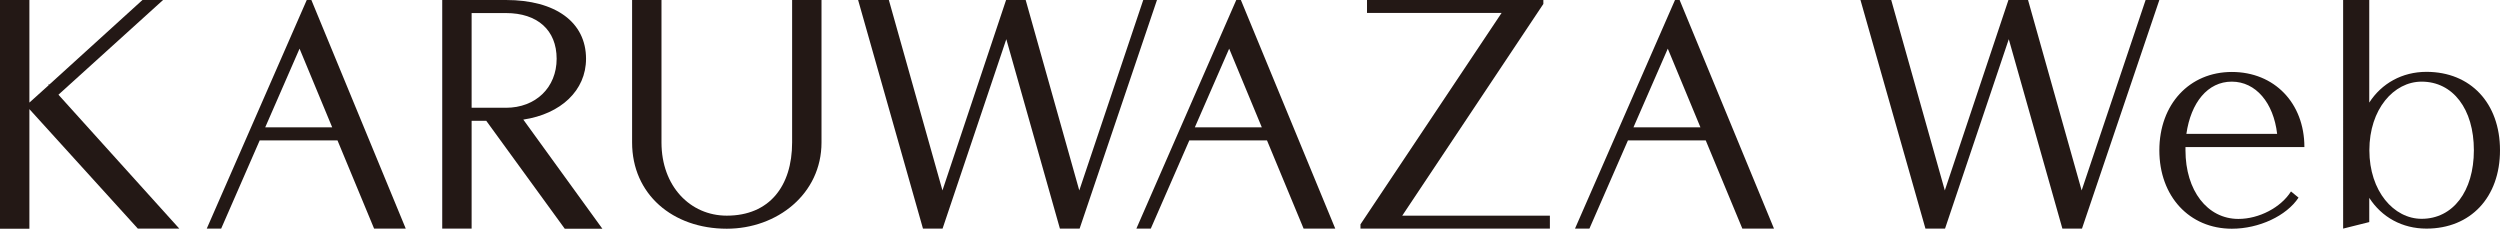 <svg id="a" xmlns="http://www.w3.org/2000/svg" width="222" height="20.3" viewBox="0 0 222 20.3"><g id="b"><path d="M2.61,9.69v10.62H0V0h2.61v9.11l1.71-1.54v-.12l.06.06L12.65,0h1.83L5.19,8.41l10.73,11.89h-3.68L2.61,9.69Z" fill="#231815" stroke-width="0"/><path d="M23.06,12.47l-3.42,7.83h-1.28L27.24,0h.41l8.38,20.3h-2.81l-3.25-7.83s-6.9,0-6.9,0ZM26.6,4.32l-3.05,6.99h5.95l-2.9-6.99Z" fill="#231815" stroke-width="0"/><path d="M43.19,10.73h-1.31v9.57h-2.61V0h5.66C49.34,0,52.04,1.97,52.04,5.22c0,2.81-2.23,4.9-5.57,5.4l7.02,9.69h-3.34s-6.96-9.57-6.96-9.57ZM44.93,9.57c2.64,0,4.5-1.8,4.5-4.35s-1.71-4.06-4.5-4.06h-3.05v8.41s3.05,0,3.05,0Z" fill="#231815" stroke-width="0"/><path d="M72.95,12.65c0,4.58-3.95,7.66-8.41,7.66-4.82,0-8.41-3.07-8.41-7.66V0h2.61v12.65c0,3.89,2.55,6.5,5.8,6.5,3.77,0,5.8-2.61,5.8-6.5V0h2.61s0,12.65,0,12.65Z" fill="#231815" stroke-width="0"/><path d="M95.86,20.3h-1.74l-4.76-16.82-5.66,16.82h-1.74L76.2,0h2.73l4.76,16.91L89.34,0h1.74l4.76,16.91L101.52,0h1.22l-6.87,20.3Z" fill="#231815" stroke-width="0"/><path d="M105.61,12.47l-3.42,7.83h-1.28L109.78,0h.41l8.38,20.3h-2.81l-3.25-7.83s-6.9,0-6.9,0ZM109.15,4.32l-3.05,6.99h5.95l-2.9-6.99Z" fill="#231815" stroke-width="0"/><path d="M137.63,20.3h-16.82v-.38l12.53-18.77h-11.95V0h15.66v.35l-12.53,18.8h13.11v1.16h0Z" fill="#231815" stroke-width="0"/><path d="M144.56,12.47l-3.42,7.83h-1.28L148.74,0h.41l8.38,20.3h-2.81l-3.25-7.83s-6.9,0-6.9,0ZM148.1,4.32l-3.05,6.99h5.95l-2.9-6.99Z" fill="#231815" stroke-width="0"/><path d="M184.88,20.3h-1.74l-4.76-16.82-5.66,16.82h-1.74L165.21,0h2.73l4.76,16.91L178.35,0h1.74l4.76,16.91L190.53,0h1.22l-6.87,20.3h0Z" fill="#231815" stroke-width="0"/><path d="M203.44,17l.67.55c-1.07,1.62-3.51,2.76-5.92,2.76-3.77,0-6.44-2.87-6.44-6.96s2.67-6.96,6.44-6.96,6.44,2.76,6.44,6.67h-10.56v.29c0,3.57,1.94,6.09,4.7,6.09,1.83,0,3.77-1.01,4.67-2.44h0ZM194.15,11.89h8.06c-.32-2.76-1.89-4.64-4.03-4.64s-3.63,1.86-4.03,4.64Z" fill="#231815" stroke-width="0"/><path d="M222,13.34c0,4.18-2.61,6.96-6.53,6.96-2.15,0-3.97-1.01-5.08-2.73v2.15l-2.32.58V0h2.32v9.11c1.1-1.71,2.93-2.73,5.08-2.73,3.92,0,6.53,2.78,6.53,6.96ZM219.68,13.34c0-3.66-1.86-6.09-4.64-6.09-2.47,0-4.64,2.44-4.64,6.09s2.18,6.09,4.64,6.09c2.78,0,4.64-2.44,4.64-6.09Z" fill="#231815" stroke-width="0"/></g></svg>